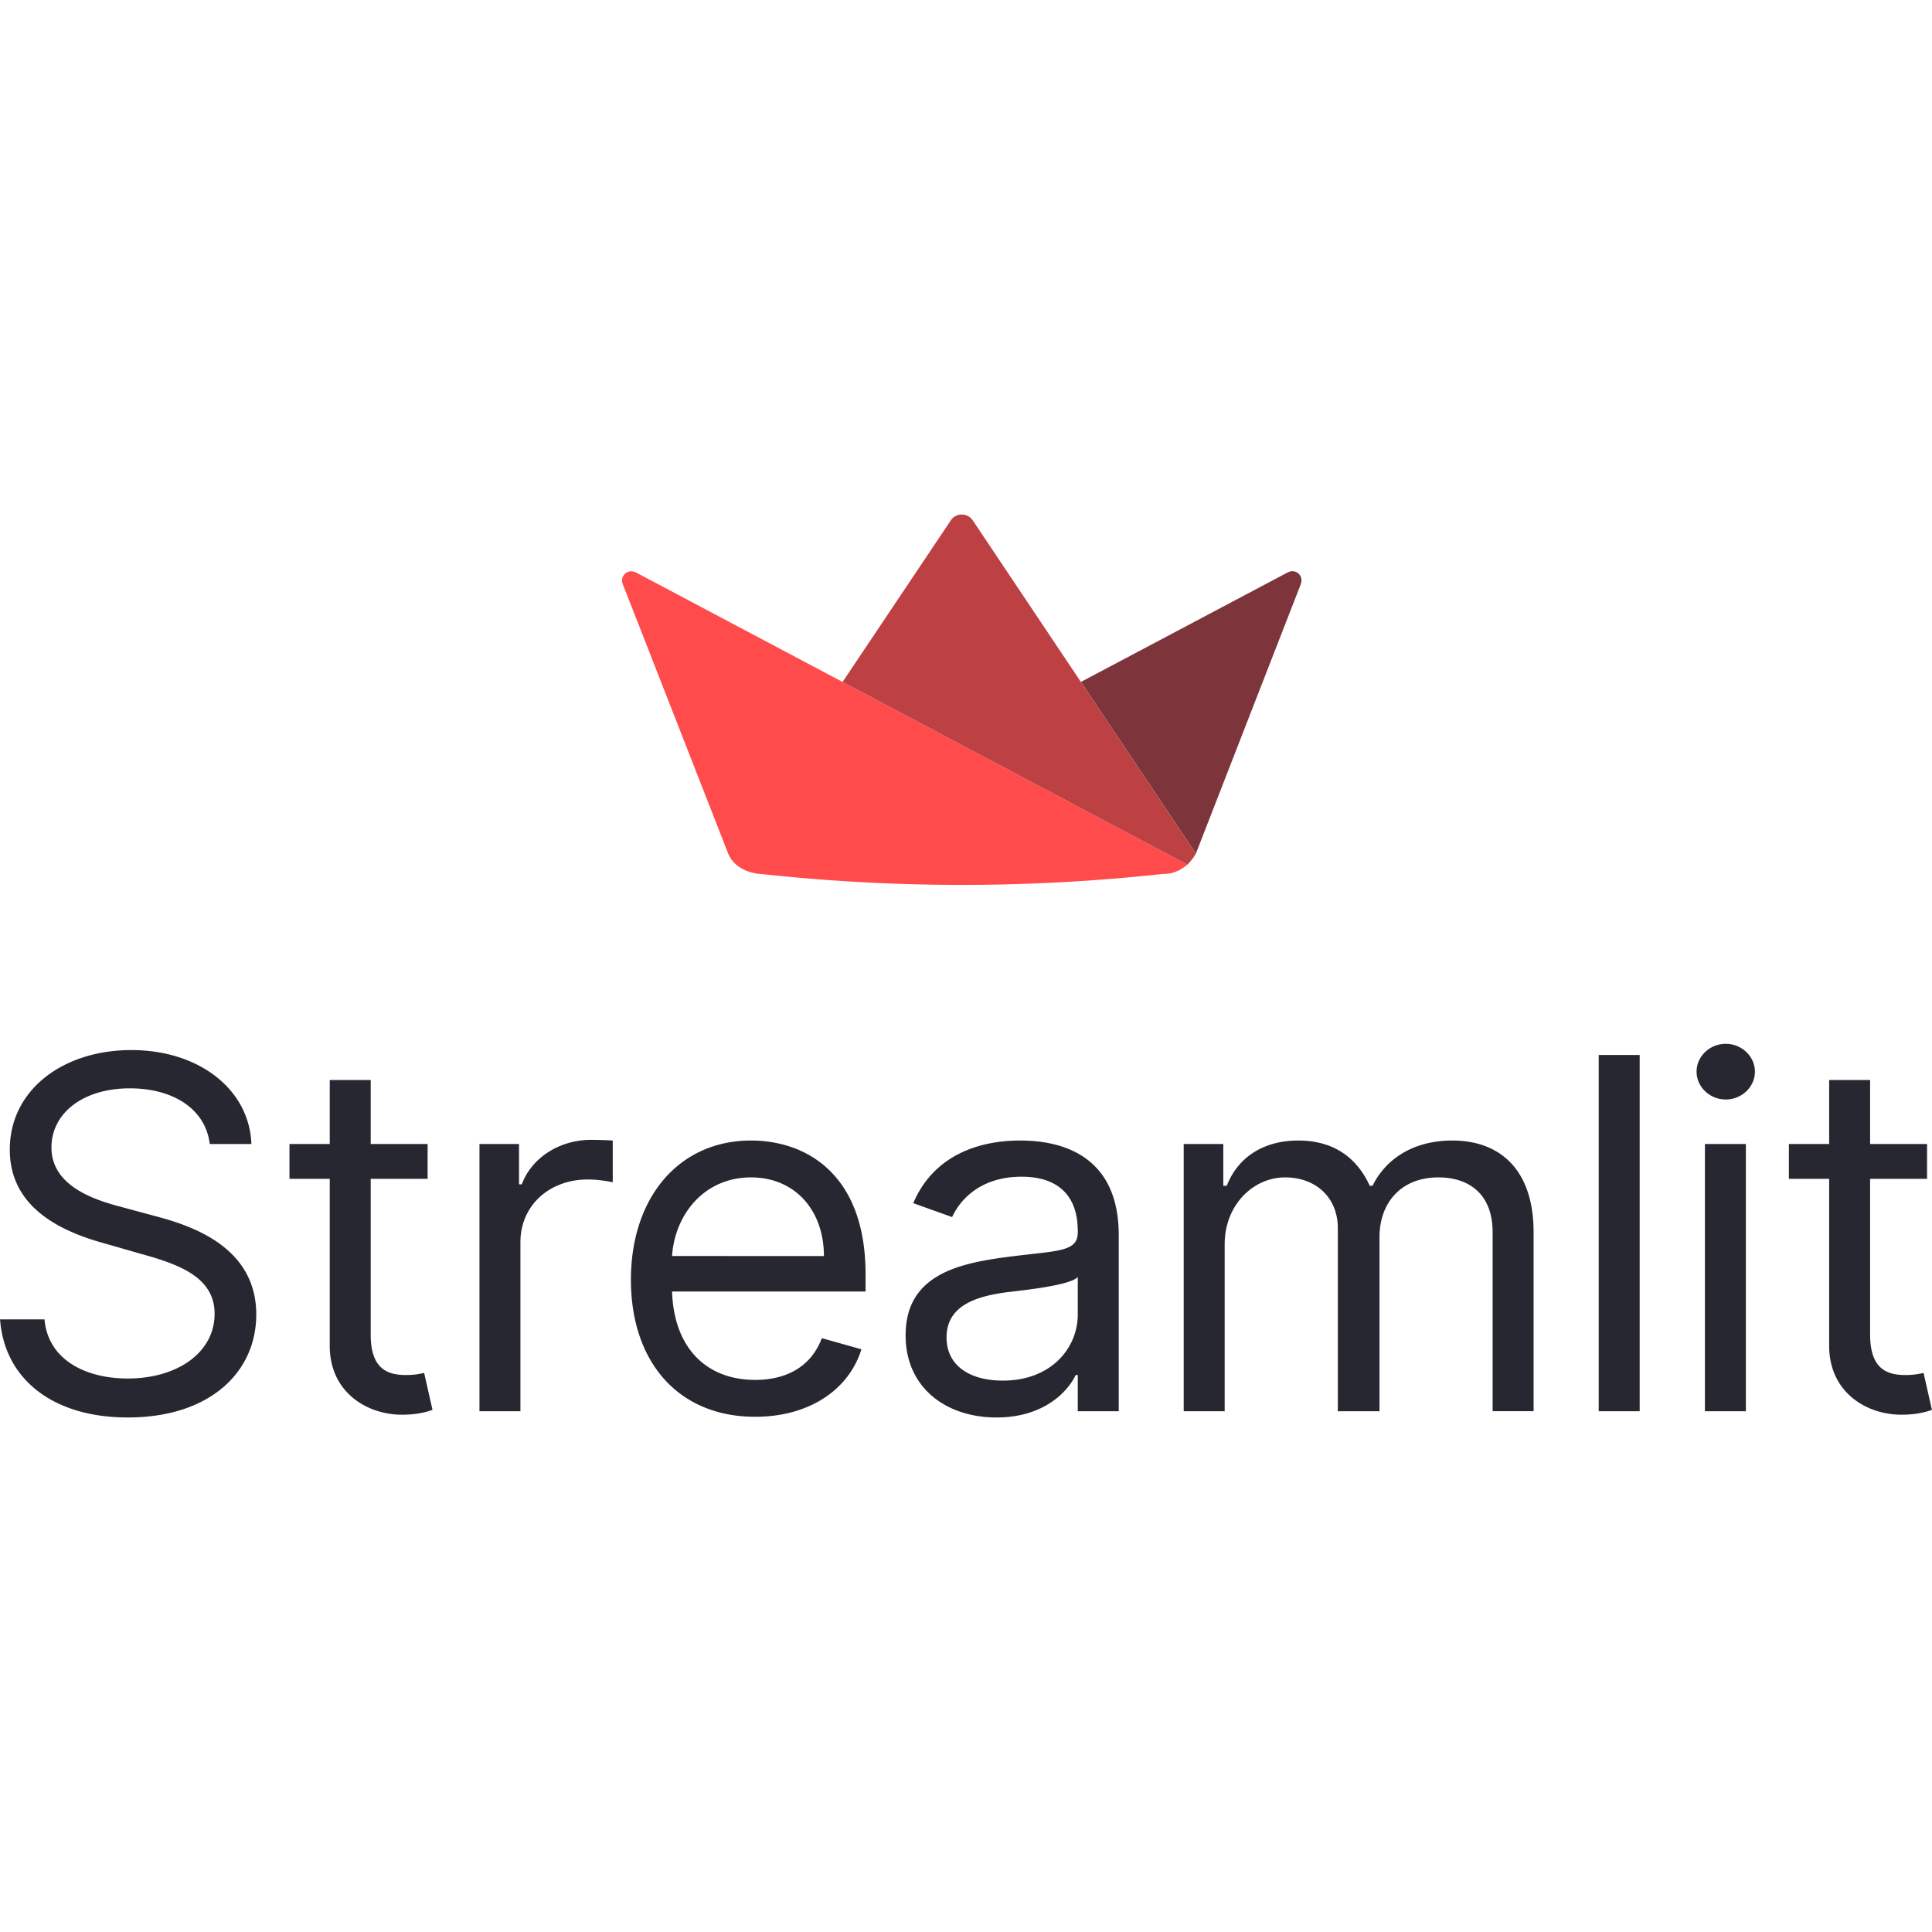 <svg xmlns="http://www.w3.org/2000/svg" width="1em" height="1em" viewBox="0 0 128 128"><path fill="#ff4b4b" d="m63.716 49.361l-7.892-4.18l-13.698-7.258c-.013-.012-.037-.012-.05-.012c-.5-.238-1.013.263-.825.764l6.98 17.844v.004l.022.053c.286.665.912 1.076 1.592 1.238c.057.012.098.024.167.038c.07.015.165.036.248.042l.04.003h.01l.03.002h.014l.027.001h.016l.03.002c8.84.966 17.758.966 26.598 0a3 3 0 0 0 .405-.027l.013-.002l.063-.01q.047-.006.094-.016c.063-.014.091-.024.176-.054s.226-.08.314-.122c.088-.043.149-.084.223-.13q.135-.085.266-.183c.038-.03.064-.048.091-.074l-.015-.009z"/><path fill="#7d353b" d="M85.328 37.923h-.013L71.612 45.18l7.618 11.372l6.962-17.877v-.025a.602.602 0 0 0-.864-.727"/><path fill="#bd4043" d="M64.446 34.473c-.35-.513-1.113-.513-1.45 0L55.823 45.18l7.892 4.181l14.954 7.923a4 4 0 0 0 .25-.277q.17-.208.31-.455L71.611 45.18z"/><path fill="#262730" d="M13.896 75.793h2.76c-.127-3.56-3.404-6.223-7.958-6.223c-4.507 0-8.049 2.628-8.049 6.592c0 3.181 2.3 5.072 5.98 6.132l2.897.83c2.484.691 4.692 1.567 4.692 3.918c0 2.582-2.484 4.288-5.75 4.288c-2.805 0-5.289-1.245-5.519-3.919H.005c.276 3.873 3.404 6.5 8.463 6.5c5.428 0 8.51-2.996 8.51-6.822c0-4.426-4.186-5.855-6.624-6.5l-2.392-.646c-1.747-.461-4.553-1.383-4.553-3.919c0-2.259 2.07-3.919 5.197-3.919c2.852 0 5.014 1.36 5.29 3.688m14.435 0H24.56v-4.24h-2.714v4.24h-2.668V78.1h2.668v11.064c0 3.089 2.484 4.564 4.783 4.564c1.012 0 1.656-.184 2.024-.323l-.552-2.443c-.23.046-.598.138-1.196.138c-1.195 0-2.345-.369-2.345-2.674V78.1h3.771zm3.435 17.704h2.713V82.294c0-2.397 1.886-4.15 4.462-4.15c.724 0 1.471.14 1.655.185v-2.766a26 26 0 0 0-1.425-.046c-2.116 0-3.956 1.199-4.6 2.95h-.184v-2.674h-2.621zm18.267.368c3.588 0 6.21-1.797 7.037-4.471l-2.622-.738c-.69 1.844-2.288 2.766-4.415 2.766c-3.185 0-5.381-2.063-5.508-5.855h12.821v-1.152c0-6.593-3.91-8.852-7.589-8.852c-4.783 0-7.957 3.78-7.957 9.22s3.128 9.082 8.233 9.082m-5.508-10.65c.184-2.754 2.128-5.209 5.232-5.209c2.944 0 4.83 2.213 4.83 5.21zm21.499 10.697c3.081 0 4.691-1.66 5.243-2.813h.138v2.398h2.714V81.833c0-5.625-4.278-6.27-6.531-6.27c-2.668 0-5.704.922-7.083 4.15l2.575.921c.598-1.29 2.012-2.674 4.6-2.674c2.495 0 3.725 1.326 3.725 3.596v.092c0 1.314-1.334 1.2-4.553 1.614c-3.277.426-6.853 1.153-6.853 5.21c0 3.457 2.667 5.44 6.025 5.44m.414-2.444c-2.162 0-3.726-.968-3.726-2.858c0-2.075 1.886-2.72 4.002-2.997c1.15-.138 4.231-.46 4.691-1.014v2.49c0 2.212-1.748 4.38-4.967 4.38m11.986 2.029h2.714V82.432c0-2.593 1.886-4.426 4.001-4.426c2.059 0 3.496 1.349 3.496 3.366v12.125h2.76V81.97c0-2.282 1.425-3.965 3.909-3.965c1.932 0 3.587 1.026 3.587 3.642v11.849h2.714V81.648c0-4.16-2.23-6.085-5.381-6.085c-2.53 0-4.381 1.164-5.29 2.997h-.183c-.874-1.89-2.415-2.997-4.738-2.997c-2.3 0-4.001 1.106-4.737 2.997h-.23v-2.767h-2.622Zm30.209-23.604h-2.714v23.604h2.714zm4.322 23.604h2.714V75.793h-2.714zm1.38-20.654c1.058 0 1.932-.83 1.932-1.844s-.874-1.844-1.932-1.844s-1.932.83-1.932 1.844s.874 1.844 1.932 1.844m13.338 2.95H123.9v-4.24h-2.713v4.24h-2.668V78.1h2.668v11.064c0 3.089 2.483 4.564 4.783 4.564c1.012 0 1.656-.184 2.024-.323l-.552-2.443c-.23.046-.598.138-1.196.138c-1.196 0-2.346-.369-2.346-2.674V78.1h3.772z"/></svg>